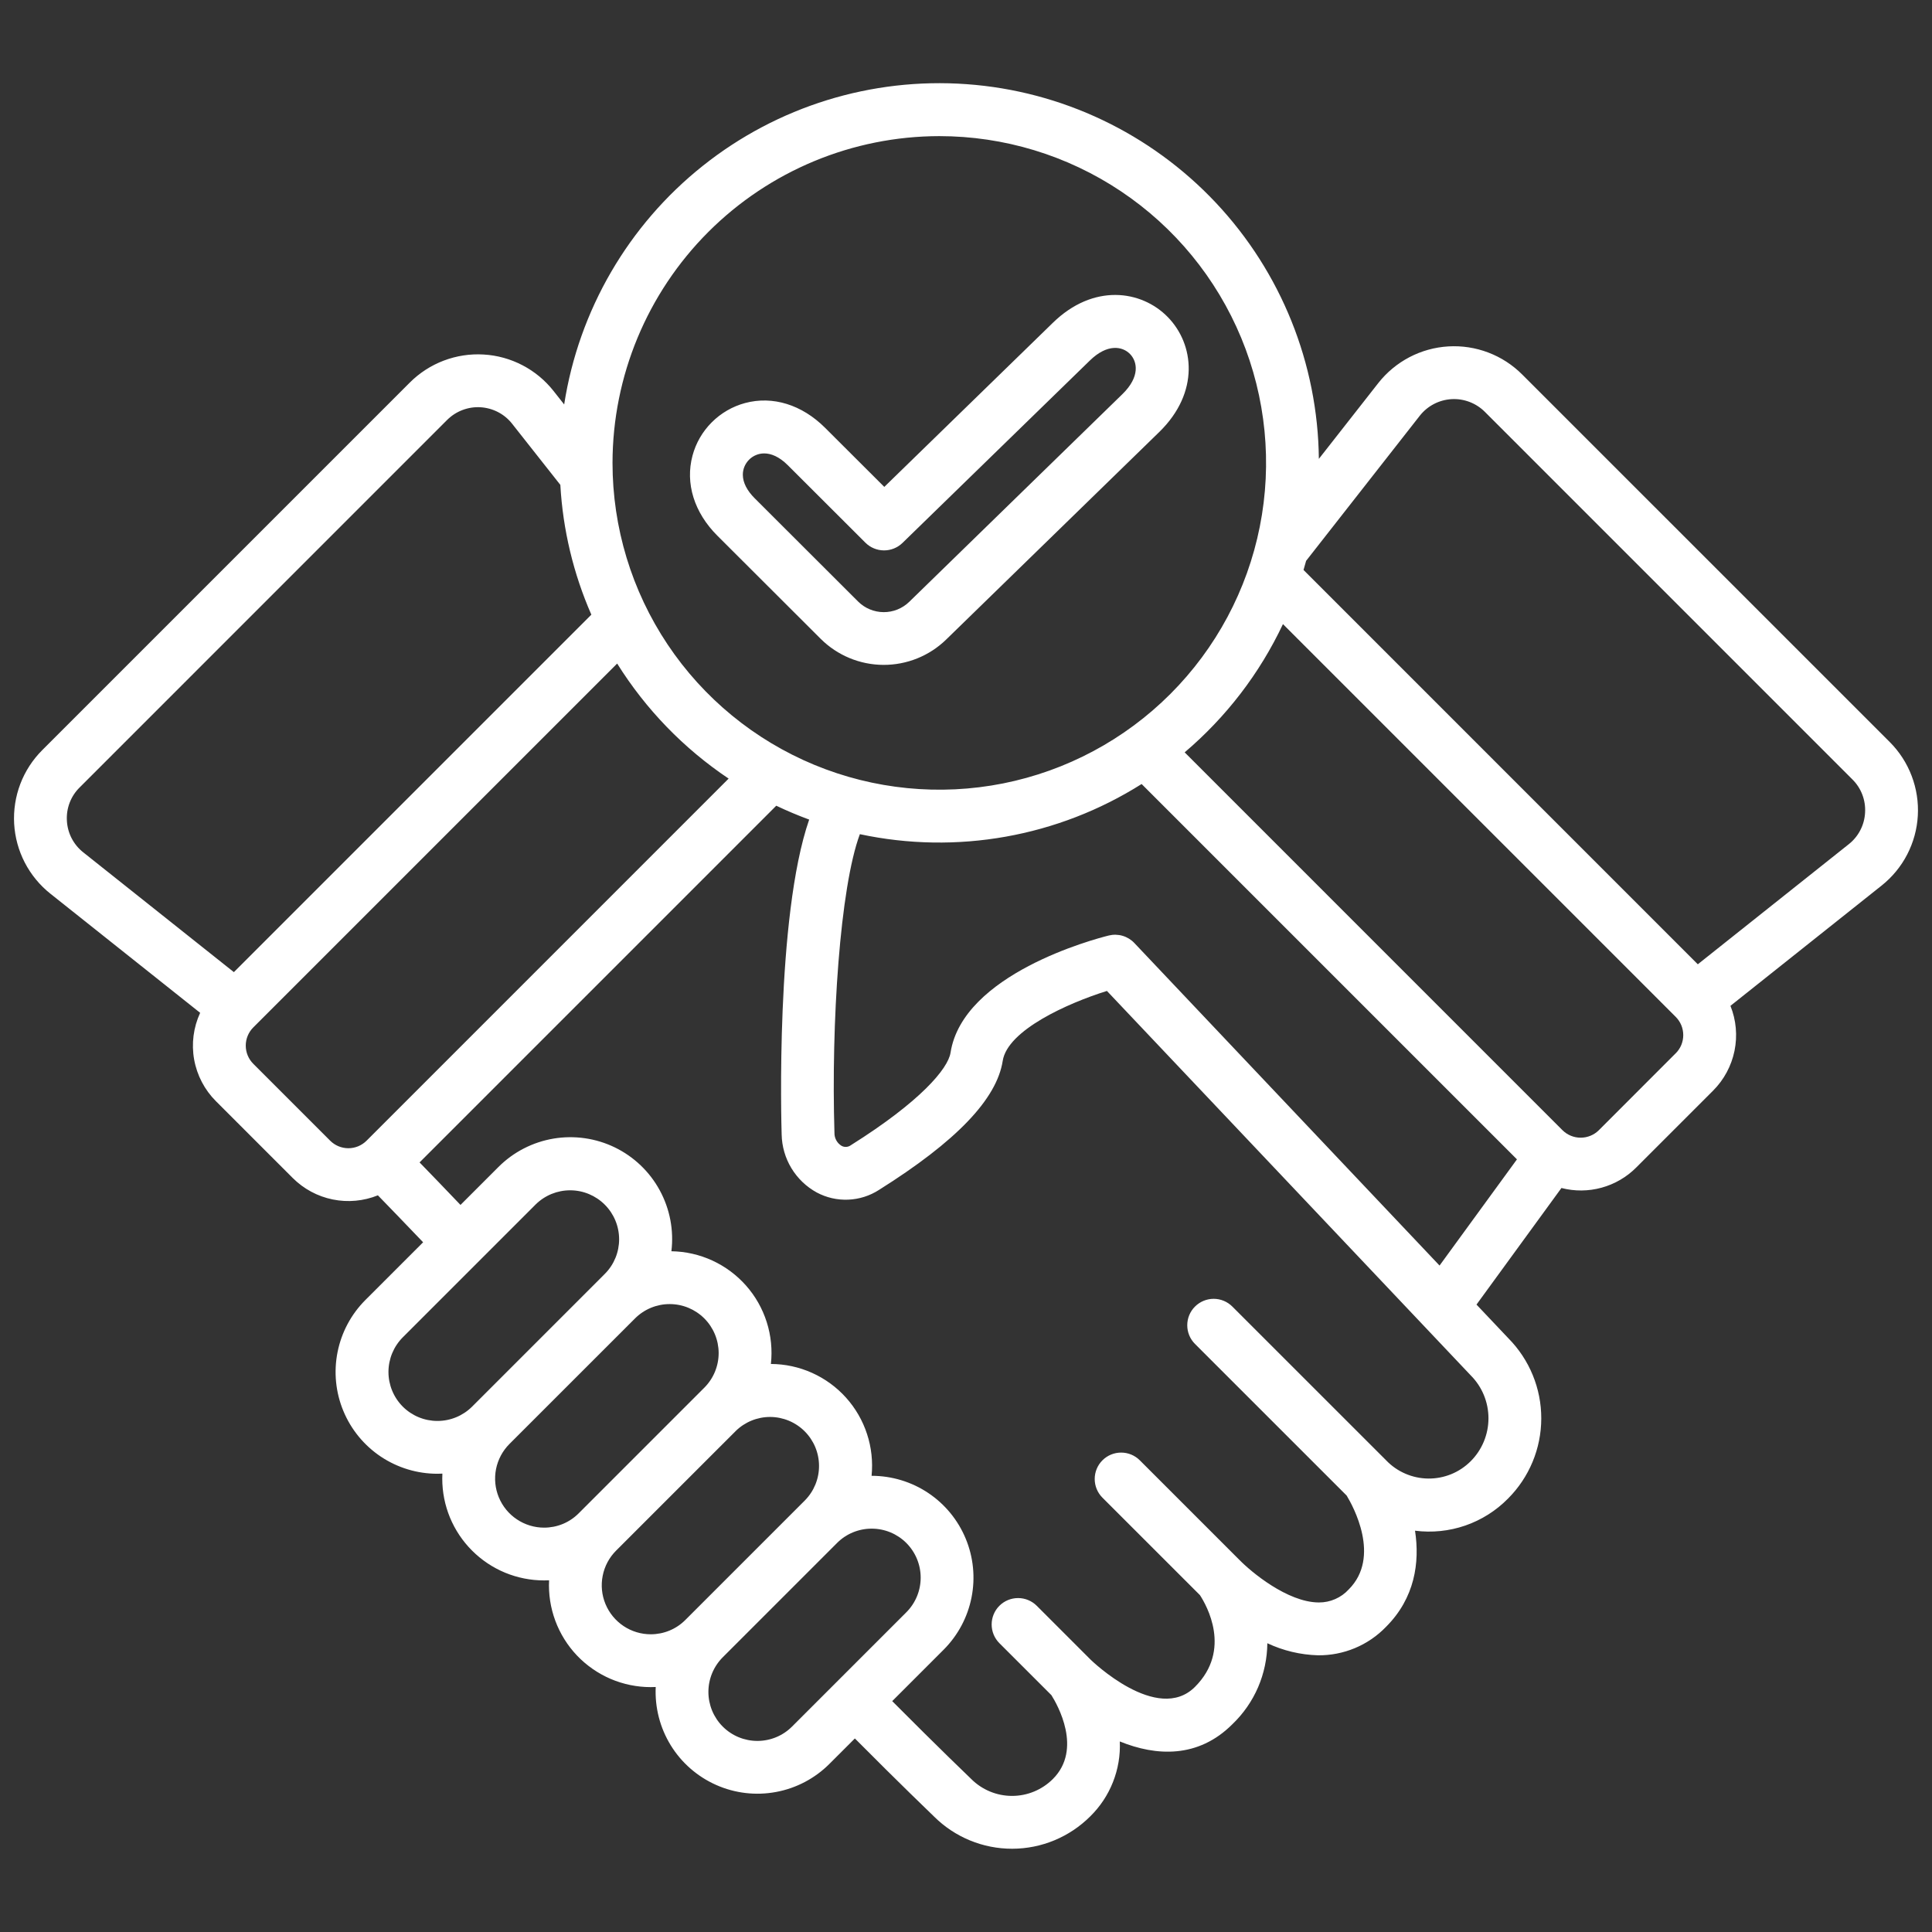 <?xml version="1.0" encoding="UTF-8"?> <svg xmlns="http://www.w3.org/2000/svg" viewBox="0 0 61.98 61.98" fill="none"><rect x="0" y="0" width="61.98" height="61.98" fill="#333333" stroke="none"/><g clip-path="url(#clip0_3646_4499)"><g clip-path="url(#clip1_3646_4499)"><g clip-path="url(#clip2_3646_4499)"><path d="M60.625 23.805L48.832 12.013C48.523 11.704 48.153 11.464 47.744 11.309C47.336 11.154 46.899 11.087 46.463 11.113C46.027 11.139 45.602 11.257 45.215 11.459C44.828 11.662 44.488 11.944 44.218 12.287L42.31 14.721C42.279 11.665 41.099 8.732 39.006 6.505C36.912 4.278 34.058 2.919 31.009 2.7C27.96 2.48 24.94 3.414 22.549 5.318C20.157 7.221 18.569 9.955 18.099 12.975L17.76 12.545C17.49 12.202 17.15 11.92 16.763 11.718C16.376 11.516 15.951 11.398 15.515 11.373C15.079 11.347 14.643 11.414 14.235 11.569C13.827 11.724 13.456 11.964 13.147 12.273L1.355 24.065C1.047 24.373 0.807 24.742 0.652 25.149C0.497 25.556 0.43 25.991 0.454 26.426C0.479 26.861 0.595 27.285 0.795 27.672C0.996 28.059 1.275 28.399 1.616 28.67L6.421 32.492C6.205 32.96 6.138 33.482 6.228 33.989C6.319 34.496 6.563 34.963 6.927 35.327L9.393 37.793C9.744 38.142 10.189 38.382 10.675 38.48C11.16 38.579 11.664 38.532 12.123 38.347C12.474 38.708 12.996 39.248 13.574 39.853L11.723 41.704C11.266 42.161 10.955 42.743 10.829 43.377C10.703 44.01 10.767 44.667 11.015 45.264C11.262 45.861 11.681 46.371 12.218 46.73C12.756 47.088 13.387 47.28 14.033 47.279C14.086 47.279 14.139 47.278 14.192 47.275C14.189 47.329 14.188 47.382 14.188 47.436C14.188 47.864 14.272 48.289 14.436 48.686C14.601 49.082 14.841 49.442 15.145 49.745C15.448 50.048 15.808 50.289 16.204 50.453C16.601 50.617 17.026 50.701 17.455 50.701C17.508 50.701 17.562 50.7 17.615 50.697C17.593 51.139 17.661 51.58 17.815 51.995C17.969 52.41 18.205 52.789 18.51 53.11C18.815 53.43 19.182 53.685 19.589 53.86C19.996 54.034 20.434 54.124 20.876 54.124C20.93 54.124 20.983 54.122 21.036 54.12C21.005 54.778 21.173 55.431 21.519 55.992C21.865 56.553 22.373 56.996 22.976 57.263C23.579 57.531 24.248 57.609 24.896 57.488C25.544 57.368 26.141 57.054 26.607 56.588L27.425 55.771C28.852 57.207 29.876 58.19 29.967 58.278C30.633 58.94 31.534 59.311 32.473 59.309C33.411 59.308 34.311 58.934 34.975 58.271C35.293 57.959 35.542 57.584 35.705 57.17C35.869 56.756 35.944 56.312 35.924 55.867C37.09 56.342 38.437 56.413 39.535 55.315C39.886 54.979 40.167 54.576 40.36 54.129C40.552 53.683 40.653 53.202 40.657 52.716C41.166 52.955 41.718 53.087 42.28 53.103C42.688 53.108 43.092 53.029 43.468 52.872C43.844 52.715 44.184 52.482 44.466 52.189C45.389 51.266 45.552 50.126 45.395 49.106C45.938 49.176 46.49 49.119 47.007 48.941C47.525 48.762 47.994 48.466 48.378 48.076C49.06 47.394 49.444 46.47 49.445 45.505C49.447 44.541 49.066 43.615 48.387 42.93L47.367 41.852L50.092 38.112C50.515 38.221 50.958 38.218 51.379 38.102C51.8 37.987 52.183 37.764 52.491 37.455L54.957 34.989C55.306 34.64 55.545 34.195 55.644 33.712C55.743 33.228 55.698 32.726 55.514 32.268L60.363 28.41C60.704 28.139 60.984 27.799 61.184 27.413C61.384 27.026 61.501 26.601 61.525 26.167C61.55 25.732 61.482 25.297 61.327 24.89C61.172 24.483 60.933 24.113 60.625 23.805ZM30.133 4.367C32.207 4.367 34.233 4.982 35.957 6.134C37.682 7.286 39.025 8.923 39.819 10.839C40.612 12.754 40.82 14.862 40.415 16.896C40.011 18.929 39.012 20.797 37.546 22.263C36.08 23.73 34.212 24.728 32.179 25.133C30.145 25.537 28.037 25.329 26.122 24.536C24.206 23.742 22.569 22.399 21.417 20.675C20.265 18.951 19.65 16.924 19.65 14.851C19.653 12.071 20.759 9.407 22.724 7.441C24.689 5.476 27.354 4.37 30.133 4.367ZM2.146 26.33C2.134 26.134 2.164 25.937 2.234 25.753C2.304 25.569 2.413 25.402 2.553 25.264L14.345 13.471C14.485 13.332 14.652 13.224 14.836 13.154C15.021 13.084 15.218 13.053 15.415 13.065C15.612 13.077 15.804 13.13 15.979 13.221C16.154 13.312 16.307 13.439 16.429 13.594L17.976 15.555C18.057 16.991 18.394 18.401 18.971 19.719L7.503 31.187L2.671 27.344C2.516 27.222 2.39 27.068 2.299 26.894C2.209 26.719 2.156 26.527 2.146 26.33ZM10.592 36.594L8.126 34.128C7.971 33.973 7.884 33.763 7.884 33.544C7.884 33.325 7.971 33.115 8.126 32.96L19.799 21.287C20.717 22.756 21.936 24.014 23.375 24.978L11.76 36.594C11.605 36.749 11.395 36.836 11.176 36.836C10.957 36.836 10.747 36.749 10.592 36.594H10.592ZM12.922 45.126C12.628 44.831 12.462 44.431 12.462 44.014C12.462 43.597 12.628 43.197 12.922 42.902L17.186 38.638C17.482 38.347 17.881 38.184 18.296 38.186C18.711 38.187 19.108 38.353 19.401 38.646C19.695 38.939 19.86 39.337 19.862 39.752C19.863 40.167 19.701 40.566 19.409 40.861L19.177 41.094L19.176 41.095L15.145 45.126C14.85 45.42 14.45 45.585 14.033 45.585C13.616 45.585 13.217 45.42 12.922 45.126H12.922ZM17.455 49.008C17.144 49.008 16.84 48.915 16.582 48.742C16.323 48.57 16.122 48.324 16.003 48.037C15.884 47.75 15.853 47.434 15.913 47.129C15.974 46.824 16.124 46.544 16.343 46.324L20.375 42.293C20.67 42 21.069 41.835 21.485 41.836C21.902 41.836 22.3 42.002 22.595 42.296C22.889 42.591 23.054 42.99 23.055 43.406C23.055 43.822 22.891 44.221 22.597 44.516L22.246 44.867L22.238 44.875L18.566 48.547C18.42 48.694 18.247 48.81 18.057 48.889C17.866 48.968 17.661 49.008 17.455 49.008H17.455ZM20.876 52.429C20.565 52.429 20.262 52.337 20.003 52.164C19.745 51.991 19.543 51.746 19.424 51.458C19.305 51.171 19.274 50.855 19.335 50.55C19.395 50.245 19.545 49.965 19.765 49.745L19.937 49.573L22.99 46.52L23.6 45.911V45.91C23.895 45.619 24.294 45.456 24.709 45.457C25.124 45.459 25.521 45.624 25.815 45.918C26.108 46.211 26.274 46.609 26.275 47.024C26.277 47.439 26.114 47.837 25.823 48.133L21.988 51.968C21.842 52.115 21.669 52.231 21.478 52.31C21.287 52.389 21.083 52.429 20.876 52.429H20.876ZM25.409 55.39C25.115 55.685 24.715 55.85 24.298 55.85C23.881 55.85 23.481 55.685 23.186 55.39C22.892 55.095 22.726 54.695 22.726 54.278C22.726 53.862 22.892 53.462 23.186 53.167L26.853 49.5C27.147 49.205 27.547 49.04 27.964 49.04C28.381 49.04 28.781 49.205 29.076 49.5C29.37 49.795 29.536 50.195 29.536 50.612C29.536 51.029 29.37 51.429 29.076 51.723L25.409 55.39ZM47.18 46.878C47.001 47.056 46.789 47.198 46.555 47.293C46.32 47.388 46.07 47.436 45.817 47.433C45.564 47.43 45.315 47.377 45.083 47.276C44.851 47.176 44.642 47.03 44.467 46.847L39.535 41.916C39.376 41.757 39.16 41.667 38.936 41.667C38.711 41.667 38.495 41.757 38.336 41.916C38.177 42.074 38.088 42.29 38.088 42.515C38.088 42.74 38.177 42.955 38.336 43.114L43.202 47.979C43.403 48.311 44.311 49.948 43.268 50.99C43.147 51.123 42.999 51.228 42.834 51.3C42.67 51.372 42.492 51.409 42.312 51.408H42.3C41.297 51.4 40.127 50.419 39.762 50.043C39.76 50.041 39.757 50.039 39.755 50.037C39.754 50.035 39.752 50.033 39.75 50.032L36.566 46.848C36.407 46.689 36.192 46.6 35.967 46.6C35.742 46.6 35.526 46.689 35.367 46.848C35.208 47.007 35.119 47.222 35.119 47.447C35.119 47.672 35.208 47.887 35.367 48.046L38.495 51.173C38.706 51.496 39.525 52.928 38.336 54.116C37.129 55.323 35.008 53.263 34.988 53.243L33.26 51.515C33.101 51.356 32.885 51.267 32.661 51.267C32.436 51.267 32.22 51.356 32.061 51.515C31.902 51.674 31.813 51.89 31.813 52.114C31.813 52.339 31.902 52.555 32.061 52.714L33.73 54.382C33.921 54.685 34.736 56.113 33.777 57.072C33.429 57.419 32.959 57.614 32.468 57.614C31.976 57.614 31.506 57.419 31.158 57.072L31.145 57.059C31.134 57.048 30.097 56.056 28.623 54.573L30.274 52.922C30.73 52.465 31.041 51.883 31.167 51.249C31.293 50.616 31.229 49.959 30.981 49.362C30.734 48.765 30.316 48.255 29.779 47.896C29.242 47.537 28.61 47.346 27.964 47.345H27.961C28.006 46.893 27.957 46.436 27.815 46.004C27.674 45.572 27.444 45.174 27.14 44.836C26.836 44.498 26.464 44.228 26.05 44.042C25.635 43.856 25.186 43.759 24.731 43.757C24.781 43.305 24.735 42.848 24.598 42.416C24.461 41.983 24.235 41.583 23.934 41.243C23.634 40.903 23.265 40.629 22.853 40.439C22.44 40.249 21.993 40.148 21.539 40.141C21.621 39.467 21.49 38.783 21.165 38.186C20.841 37.589 20.338 37.109 19.727 36.811C19.116 36.514 18.427 36.415 17.757 36.527C17.087 36.64 16.468 36.959 15.988 37.44L14.773 38.655C14.265 38.122 13.802 37.643 13.46 37.291L24.903 25.848C25.247 26.012 25.599 26.16 25.959 26.293C24.877 29.411 25.066 36.08 25.076 36.397C25.084 36.778 25.192 37.151 25.389 37.477C25.587 37.803 25.867 38.072 26.201 38.255C26.511 38.421 26.86 38.501 27.211 38.486C27.562 38.472 27.903 38.364 28.199 38.173C30.678 36.616 31.976 35.262 32.168 34.033C32.321 33.049 34.255 32.182 35.511 31.79L47.164 44.104C47.169 44.11 47.174 44.115 47.18 44.121C47.546 44.486 47.751 44.982 47.751 45.5C47.751 46.017 47.546 46.513 47.18 46.878L47.18 46.878ZM36.39 30.252C36.287 30.143 36.156 30.063 36.012 30.021C35.868 29.979 35.715 29.976 35.569 30.012C35.091 30.131 30.888 31.248 30.494 33.771C30.413 34.285 29.531 35.335 27.298 36.738C27.255 36.77 27.204 36.789 27.151 36.793C27.098 36.797 27.045 36.785 26.999 36.76C26.928 36.717 26.869 36.656 26.829 36.583C26.789 36.51 26.768 36.428 26.77 36.345C26.662 32.822 26.947 28.477 27.585 26.761C30.693 27.425 33.937 26.848 36.624 25.152L48.665 37.193L46.182 40.6L36.39 30.252ZM53.758 33.79L51.293 36.257C51.138 36.411 50.928 36.498 50.709 36.498C50.49 36.498 50.28 36.411 50.125 36.257L38.005 24.136C39.337 23.005 40.413 21.603 41.158 20.022L53.759 32.623C53.835 32.699 53.896 32.79 53.938 32.891C53.979 32.991 54 33.098 54 33.207C54 33.315 53.979 33.422 53.938 33.522C53.896 33.623 53.835 33.714 53.759 33.79H53.758ZM59.833 26.071C59.823 26.267 59.771 26.459 59.68 26.634C59.59 26.809 59.463 26.962 59.308 27.084L54.467 30.935L41.818 18.285C41.847 18.188 41.874 18.09 41.901 17.992L45.55 13.334C45.672 13.18 45.826 13.052 46.001 12.961C46.175 12.87 46.368 12.817 46.564 12.805C46.761 12.793 46.958 12.824 47.143 12.894C47.327 12.964 47.495 13.072 47.634 13.211L59.426 25.004C59.566 25.142 59.675 25.309 59.745 25.493C59.815 25.677 59.845 25.874 59.833 26.071ZM26.331 20.497C26.865 21.027 27.585 21.326 28.337 21.33C29.089 21.334 29.813 21.043 30.352 20.519L37.194 13.855C38.493 12.584 38.313 11.04 37.463 10.171C36.613 9.302 35.073 9.088 33.775 10.357L28.369 15.62L26.469 13.724C25.725 12.981 24.789 12.692 23.901 12.93C23.497 13.039 23.129 13.253 22.833 13.549C22.537 13.845 22.324 14.213 22.216 14.617C21.978 15.506 22.269 16.442 23.013 17.185L26.331 20.497ZM24.032 14.746C24.095 14.683 24.171 14.632 24.254 14.598C24.337 14.563 24.426 14.546 24.516 14.546C24.736 14.546 24.997 14.649 25.272 14.923L27.763 17.41C27.92 17.567 28.134 17.656 28.356 17.657C28.579 17.659 28.793 17.572 28.953 17.417L34.959 11.57C35.525 11.016 36.009 11.109 36.251 11.356C36.493 11.604 36.575 12.09 36.01 12.642L29.169 19.307C28.949 19.521 28.653 19.64 28.347 19.638C28.04 19.636 27.746 19.514 27.529 19.298L24.211 15.985C23.966 15.741 23.834 15.483 23.831 15.239C23.829 15.148 23.846 15.057 23.881 14.972C23.916 14.888 23.967 14.811 24.032 14.746Z" fill="white"></path></g></g></g><defs><clipPath id="clip0_3646_4499"><rect width="61.98" height="61.98" rx="1.5" fill="white"></rect></clipPath><clipPath id="clip1_3646_4499"><rect width="15.49" height="15.49" fill="white" transform="scale(4.001)"></rect></clipPath><clipPath id="clip2_3646_4499"><rect width="15.49" height="15.49" fill="white" transform="scale(4.001)"></rect></clipPath></defs></svg> 